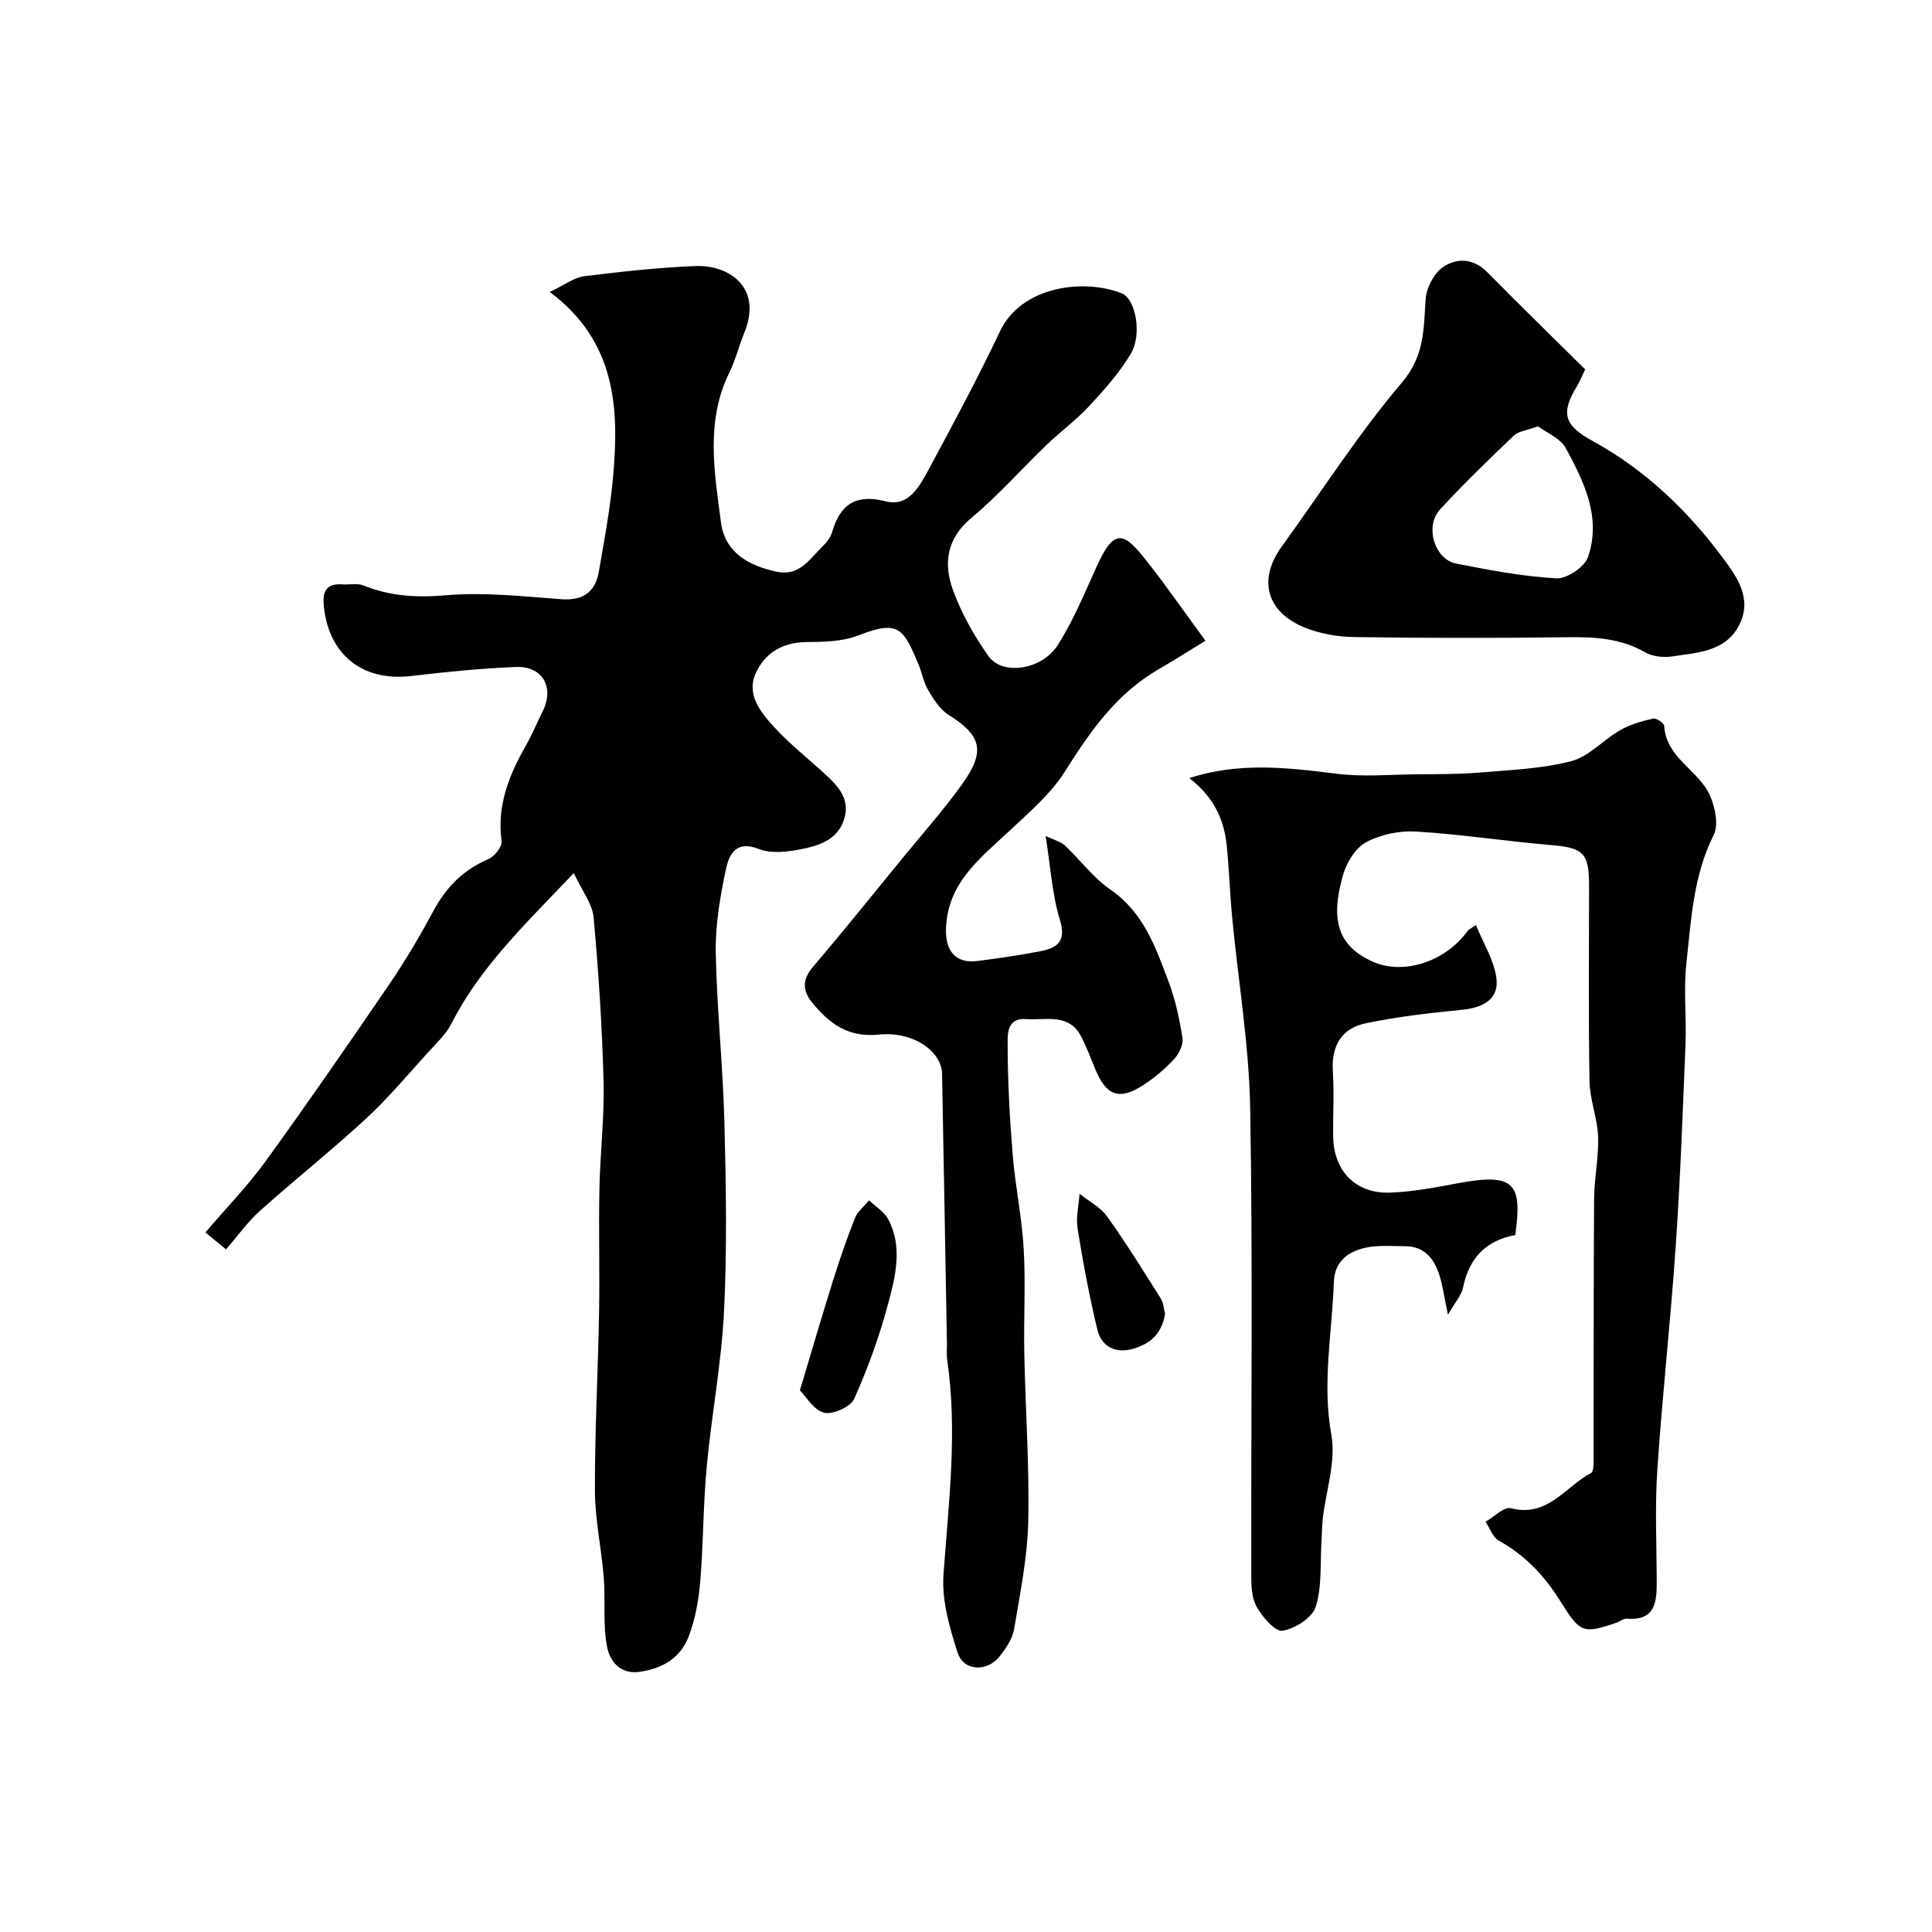 <svg enable-background="new 0 0 400 400" viewBox="0 0 400 400" xmlns="http://www.w3.org/2000/svg"><g fill="#010102"><path d="m118.8 180.76c-9.99 10.53-19.37 19.4-25.31 31.13-1.12 2.21-3.08 4.04-4.79 5.91-4.25 4.67-8.32 9.56-12.95 13.83-7.13 6.58-14.75 12.63-21.98 19.11-2.52 2.25-4.51 5.1-6.97 7.93-1.69-1.39-2.78-2.27-4.28-3.5 4.32-5.07 8.79-9.66 12.51-14.8 8.8-12.16 17.34-24.52 25.8-36.93 3.3-4.84 6.26-9.94 9.05-15.1 2.61-4.82 6.17-8.31 11.25-10.48 1.26-.54 2.87-2.6 2.72-3.75-1.01-7.38 1.57-13.69 5.08-19.85 1.29-2.27 2.28-4.71 3.45-7.05 2.43-4.91-.04-9.34-5.55-9.12-7.21.29-14.43 1.01-21.6 1.86-11.12 1.32-17.6-5.44-18.23-15.11-.18-2.77.98-4.05 3.79-3.85 1.49.11 3.15-.3 4.45.22 5.58 2.25 11.1 2.56 17.18 2.03 7.84-.68 15.86.24 23.77.82 4.46.33 7.04-1.44 7.78-5.64 1.15-6.58 2.38-13.18 2.97-19.82 1.27-14.18.56-27.9-13.11-38.16 3.17-1.5 5.06-2.99 7.1-3.25 7.66-.95 15.35-1.8 23.05-2.11 6.77-.27 14.03 4.28 10.11 13.83-1.11 2.71-1.8 5.61-3.08 8.22-4.98 10.12-3.09 20.65-1.74 31.03.81 6.22 5.73 8.98 11.55 10.21 4.8 1.01 6.88-2.77 9.61-5.37.8-.77 1.54-1.8 1.85-2.85 1.71-5.77 4.88-7.94 11.18-6.34 4.63 1.17 6.93-3.13 8.78-6.56 5.11-9.47 10.2-18.96 14.81-28.67 4.48-9.45 17.52-10.93 25.21-7.84 2.85 1.14 4.25 8.44 1.88 12.46-2.35 3.98-5.53 7.52-8.69 10.93-2.68 2.89-5.93 5.25-8.78 7.99-5.22 5.02-10.04 10.5-15.57 15.12-5.15 4.3-5.79 9.47-3.8 14.92 1.76 4.83 4.38 9.48 7.36 13.69 2.88 4.07 11.06 2.88 14.36-2.33 3.2-5.05 5.52-10.68 8-16.16 3.45-7.64 5.41-7.39 9.64-2.14 4.38 5.44 8.34 11.22 12.92 17.44-3.42 2.09-6.51 4.06-9.69 5.9-8.7 5.02-14.16 12.82-19.39 21.14-2.92 4.65-7.35 8.42-11.42 12.24-6.11 5.73-12.93 10.81-13.22 20.36-.14 4.65 2.04 7.23 6.48 6.66 4.37-.55 8.73-1.17 13.05-2.02 3.45-.68 5.45-1.97 4.05-6.49-1.62-5.25-1.92-10.91-2.95-17.37 1.91.91 3.15 1.19 3.95 1.94 3.21 3.01 5.9 6.71 9.47 9.17 6.84 4.7 9.33 11.89 12.01 18.99 1.42 3.75 2.28 7.77 2.9 11.74.21 1.35-.72 3.26-1.73 4.36-1.88 2.03-4.07 3.87-6.39 5.38-4.94 3.22-7.67 2.22-9.92-3.26-.93-2.26-1.79-4.56-2.9-6.73-2.55-5.01-7.3-3.38-11.44-3.68-4-.29-3.82 3.18-3.82 5.08 0 7.67.42 15.36 1.05 23.01.53 6.53 1.91 12.99 2.28 19.52.41 7.18-.02 14.4.12 21.6.23 11.6 1.07 23.21.82 34.8-.17 7.46-1.69 14.91-2.93 22.31-.33 1.97-1.67 3.9-2.94 5.55-2.58 3.35-7.48 3.2-8.74-.66-1.69-5.2-3.32-10.87-2.94-16.2 1.05-14.82 2.94-29.56.77-44.42-.17-1.14-.04-2.33-.06-3.5-.33-18.6-.65-37.2-1.01-55.8-.09-4.57-5.94-8.81-13.06-8.08-6.44.66-10.33-2.31-13.88-6.69-1.96-2.42-2.01-4.73.21-7.33 6.22-7.29 12.22-14.77 18.29-22.19 4.25-5.2 8.74-10.24 12.64-15.69 4.89-6.85 3.92-10.06-2.88-14.32-1.78-1.12-3.08-3.21-4.2-5.1-.97-1.64-1.28-3.66-2.04-5.45-3.11-7.3-4-9.15-12.39-5.88-3.26 1.27-7.1 1.36-10.68 1.38-5.02.03-8.72 2.26-10.61 6.52-1.95 4.37 1.04 8.01 3.77 11.01 3.21 3.52 7.01 6.51 10.54 9.75 2.75 2.52 5.34 5.21 4.02 9.39-1.39 4.42-5.4 5.54-9.23 6.28-2.73.52-5.96.87-8.41-.1-4.92-1.96-6.25 1.36-6.89 4.42-1.17 5.58-2.15 11.36-2.05 17.03.22 11.7 1.49 23.39 1.79 35.09.34 13.03.56 26.09-.07 39.09-.53 10.77-2.58 21.46-3.59 32.23-.74 7.89-.68 15.86-1.34 23.76-.32 3.85-1.02 7.81-2.39 11.4-1.68 4.4-5.33 6.66-10.19 7.34-4.16.58-6.14-2.47-6.65-4.89-1-4.69-.36-9.71-.74-14.56-.47-6.04-1.82-12.06-1.84-18.09-.04-12.27.64-24.53.86-36.8.15-8.53-.1-17.07.07-25.61.15-7.44 1.05-14.88.86-22.3-.29-11.37-1.04-22.73-2.07-34.06-.31-2.81-2.41-5.43-4.09-9.07z"/><path d="m246.23 161.1c10.27-3.35 20.29-2.19 30.44-.91 5.48.69 11.13.17 16.7.12 4.31-.04 8.64 0 12.94-.36 6.37-.54 12.87-.77 18.99-2.36 3.69-.96 6.66-4.43 10.15-6.42 2.06-1.18 4.47-1.86 6.8-2.4.65-.15 2.27.92 2.3 1.5.41 6.76 7.25 9.21 9.53 14.54 1.03 2.41 1.77 5.98.72 8.06-4.24 8.47-4.67 17.63-5.66 26.66-.6 5.46.05 11.05-.17 16.57-.57 14.02-1.08 28.05-2.04 42.05-1.05 15.42-2.78 30.79-3.8 46.21-.51 7.63-.15 15.32-.12 22.99.01 4.27-.22 8.22-6.17 7.78-.73-.05-1.49.61-2.26.87-6.81 2.3-7.44 2.09-11.47-4.4-3.26-5.26-7.31-9.6-12.81-12.63-1.25-.69-1.84-2.57-2.73-3.91 1.76-1 3.83-3.17 5.23-2.8 7.65 1.99 11.28-4.49 16.61-7.29.39-.2.51-1.18.52-1.8.04-18.35-.01-36.69.11-55.04.03-4.27.98-8.54.83-12.79-.14-3.85-1.72-7.67-1.78-11.51-.23-13.49-.09-26.99-.09-40.49 0-6.8-1.2-7.81-7.92-8.38-9.3-.79-18.56-2.23-27.87-2.8-3.44-.21-7.35.6-10.36 2.21-2.21 1.18-4.06 4.22-4.79 6.79-2.76 9.62-.84 14.72 5.99 17.87 6.39 2.96 15.17.15 19.83-6.32.18-.25.53-.39 1.69-1.2 1.52 3.74 3.71 7.2 4.23 10.9.61 4.27-2.42 6.21-7.22 6.67-6.64.65-13.31 1.42-19.83 2.78-5 1.04-7.14 4.7-6.8 9.96.29 4.48.01 8.99.07 13.49.09 7.09 4.63 11.85 11.72 11.61 4.7-.16 9.39-1.06 14.03-1.93 11.86-2.22 13.43.01 11.95 10.72-5.96 1.07-9.56 4.69-10.8 10.83-.34 1.67-1.69 3.13-3.14 5.67-.79-3.72-1.08-6.13-1.83-8.39-1.09-3.28-3.07-5.78-6.98-5.8-2.17-.01-4.35-.17-6.49.04-4.46.43-8.16 2.53-8.32 7.29-.35 10.54-2.46 20.96-.52 31.7 1 5.52-1.12 11.6-1.78 17.43-.17 1.54-.16 3.09-.26 4.64-.29 4.55.13 9.32-1.19 13.54-.71 2.27-4.29 4.55-6.87 4.97-1.53.25-4.14-2.83-5.35-4.93-1.06-1.84-1.13-4.42-1.13-6.67-.06-32.16.33-64.32-.22-96.47-.23-13.24-2.48-26.45-3.74-39.68-.47-4.92-.62-9.86-1.11-14.78-.56-5.41-2.65-10.06-7.76-14z"/><path d="m328.19 76.47c-.64 1.33-1.03 2.4-1.62 3.36-3.47 5.66-2.83 8.19 3.11 11.44 10.88 5.96 19.64 14.33 26.97 24.17 2.94 3.95 6.2 8.46 3.47 13.89-2.82 5.62-8.63 5.76-13.84 6.57-1.83.28-4.12.05-5.68-.85-4.96-2.84-10.19-3.19-15.72-3.12-14.81.19-29.62.19-44.43-.03-3.51-.05-7.23-.68-10.45-2.02-7.92-3.29-9.53-9.98-4.61-16.76 8.23-11.34 15.8-23.25 24.85-33.9 4.73-5.57 4.5-11.09 4.92-17.25.16-2.33 1.66-5.3 3.51-6.61 2.91-2.05 6.39-1.93 9.33 1.07 6.65 6.76 13.44 13.36 20.19 20.04zm-9.76 11.79c-2.4.88-4.06 1.02-5 1.92-5.22 4.98-10.42 10-15.3 15.31-3.2 3.48-1.13 10.31 3.34 11.19 6.86 1.35 13.8 2.67 20.76 3.06 2.17.12 5.83-2.34 6.54-4.4 2.83-8.16-.79-15.56-4.58-22.54-1.12-2.06-3.95-3.18-5.76-4.54z"/><path d="m165.61 287.87c2.56-8.52 4.64-15.69 6.88-22.81 1.36-4.33 2.83-8.64 4.51-12.85.56-1.4 1.93-2.47 2.93-3.7 1.35 1.3 3.15 2.38 3.98 3.95 3.03 5.75 1.48 11.8-.04 17.49-1.79 6.71-4.18 13.32-7.02 19.66-.75 1.67-4.4 3.32-6.22 2.88-2.12-.5-3.69-3.3-5.02-4.62z"/><path d="m241.21 272.02c-.67 4.27-3.31 6.42-7.05 7.34-3.53.87-6.19-.81-6.97-4.09-1.66-6.91-2.97-13.92-4.09-20.93-.37-2.31.25-4.77.41-7.17 1.93 1.54 4.33 2.76 5.71 4.7 3.94 5.5 7.51 11.27 11.12 16.99.57.9.6 2.15.87 3.16z"/></g></svg>